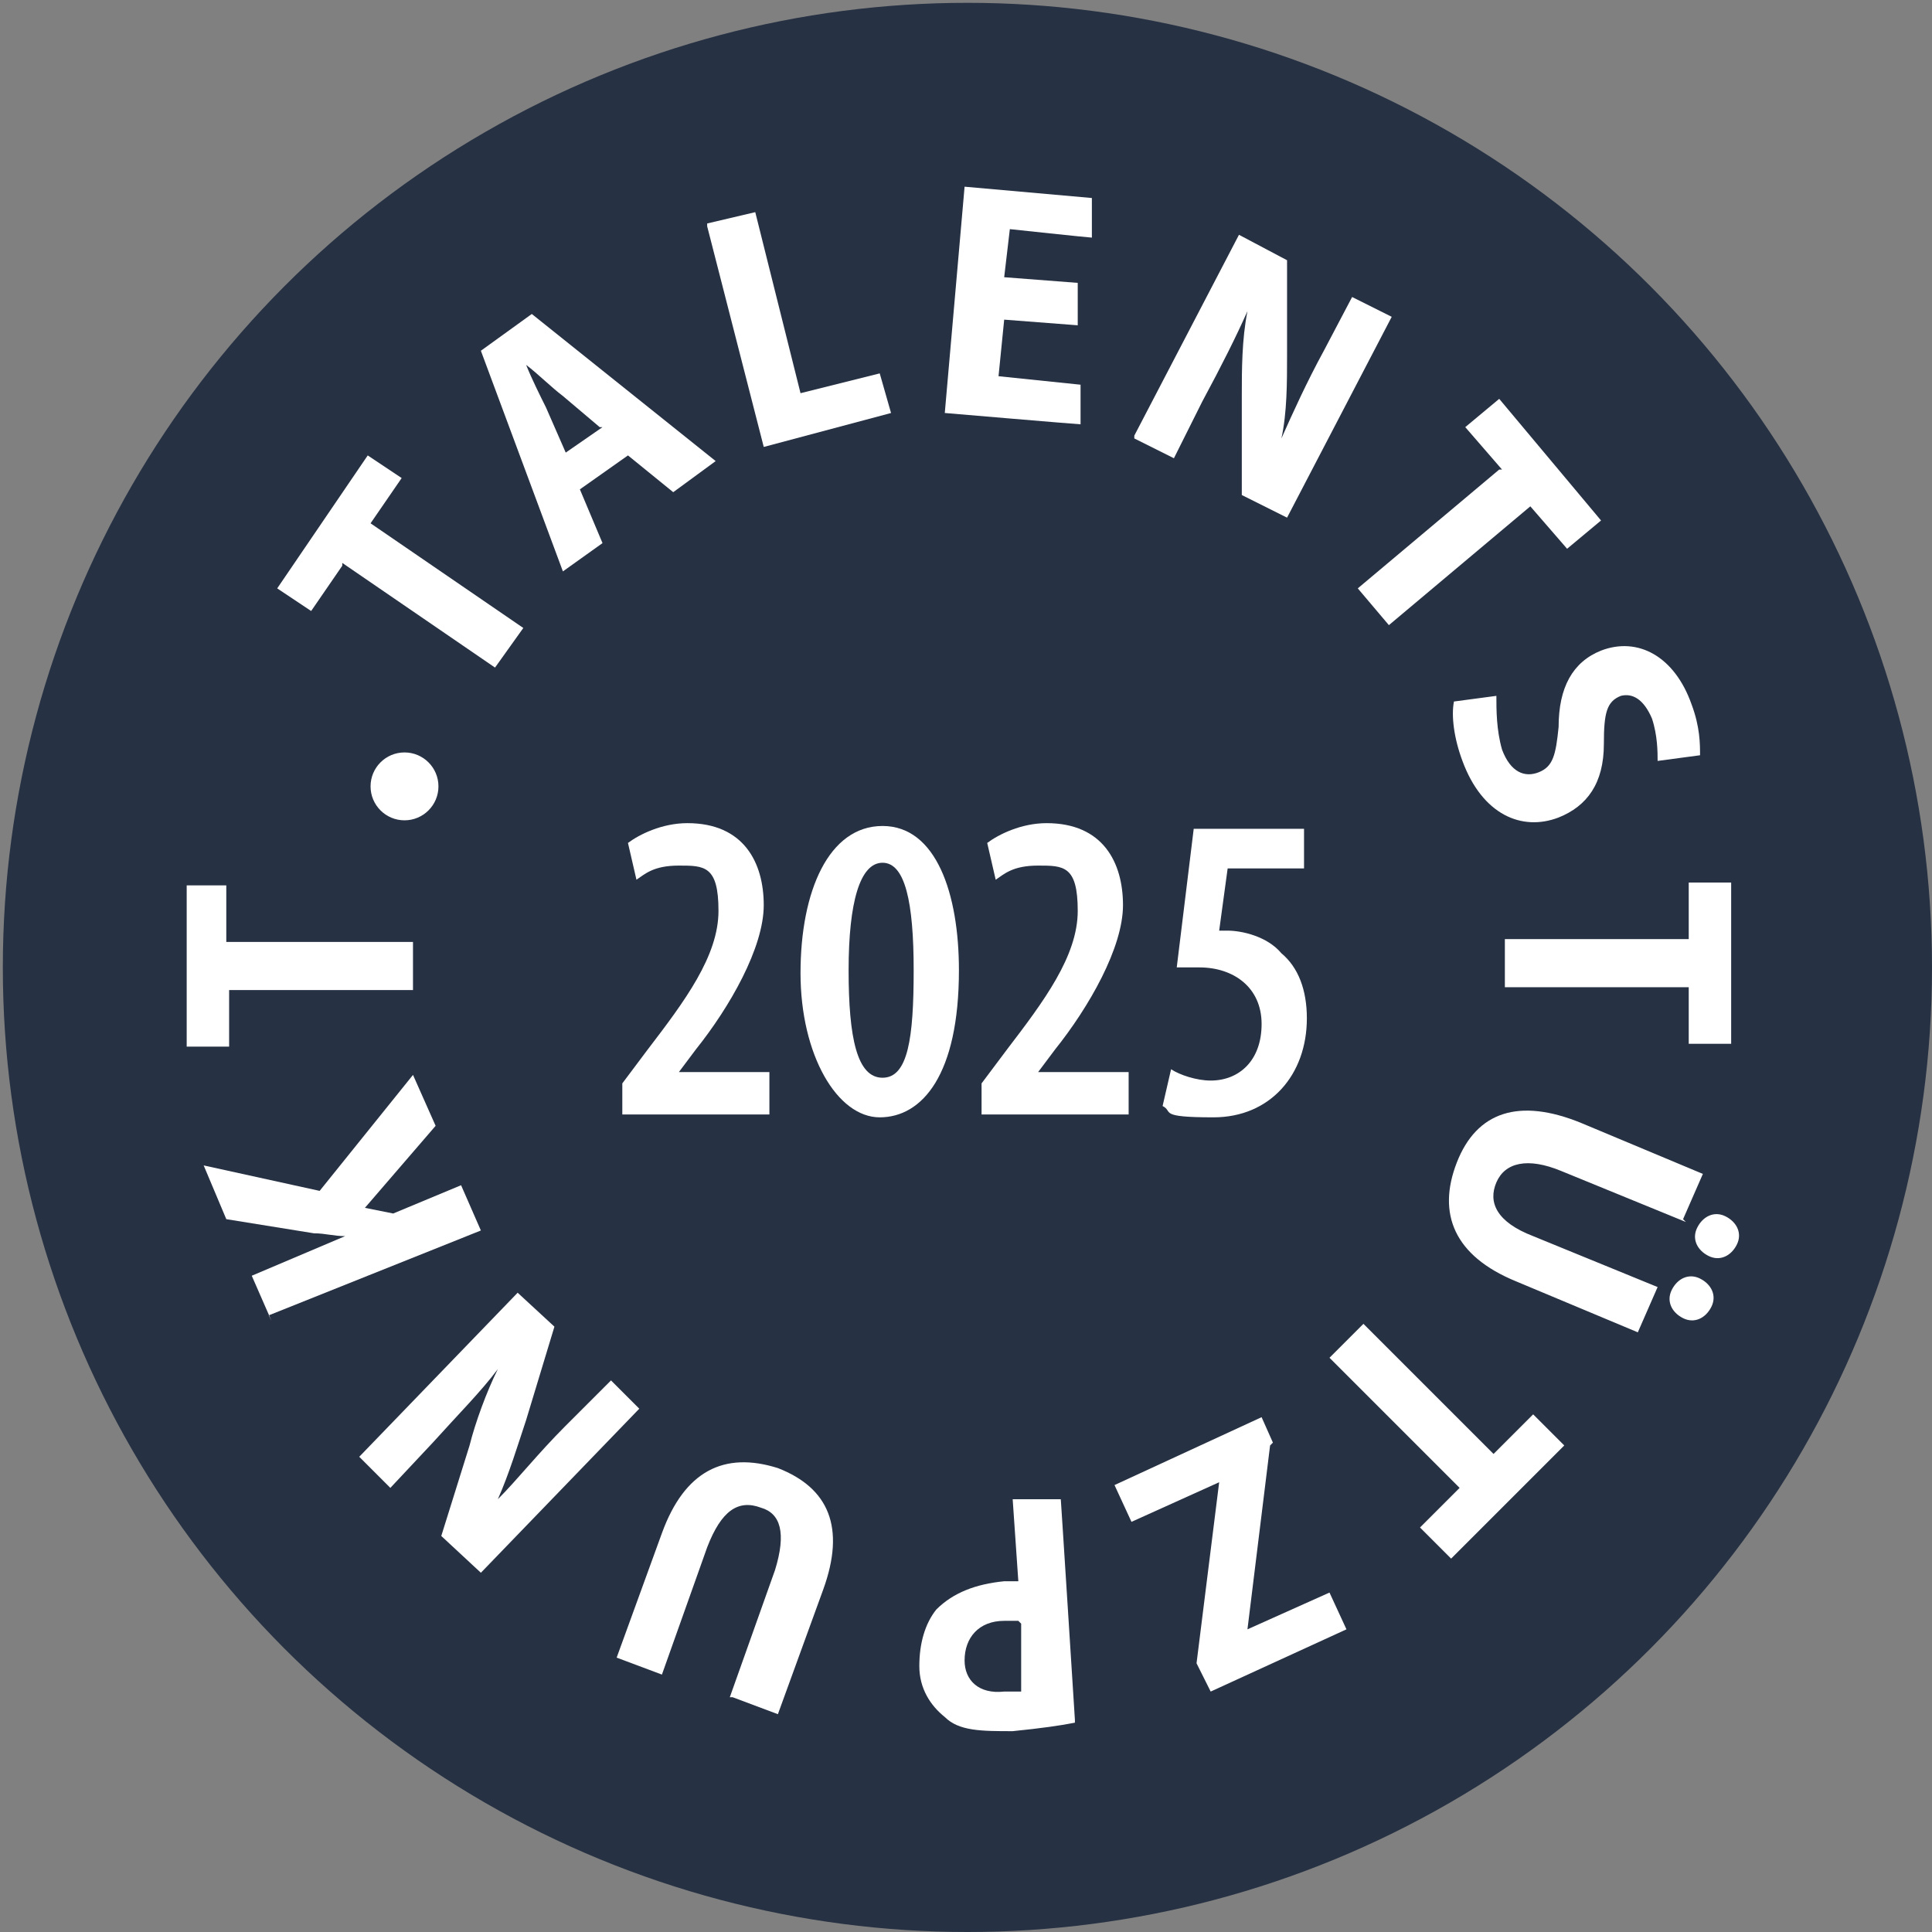 <?xml version="1.0" encoding="UTF-8"?>
<svg xmlns="http://www.w3.org/2000/svg" version="1.1" viewBox="0 0 68.3 68.3">
  <rect x="0" y="0" width="68.3" height="68.3" fill="#808080" stroke="none"/>
  <defs>
    <style>
      .cls-1 {
        fill: #fff;
      }

      .cls-2 {
        fill: #263143;
      }
    </style>
  </defs>
  <!-- Generator: Adobe Illustrator 28.7.8, SVG Export Plug-In . SVG Version: 1.2.0 Build 200)  -->
  <g>
    <g id="Ebene_1">
      <g>
        <circle class="cls-2" cx="34.2" cy="34.2" r="34.1"/>
        <g>
          <path class="cls-1" d="M22,39.4v-1.1l.9-1.2c1.3-1.7,2.5-3.3,2.5-4.9s-.5-1.6-1.4-1.6-1.2.3-1.5.5l-.3-1.3c.4-.3,1.2-.7,2.1-.7,2,0,2.7,1.4,2.7,2.9s-1.2,3.6-2.4,5.1l-.6.8h0s3.2,0,3.2,0v1.5h-5.2Z"/>
          <path class="cls-1" d="M33.9,34.3c0,3.7-1.3,5.2-2.8,5.2s-2.8-2.2-2.8-5.1,1-5.2,2.9-5.2,2.7,2.4,2.7,5.1ZM30,34.3c0,2.4.3,3.8,1.2,3.8s1.1-1.4,1.1-3.8-.3-3.8-1.1-3.8-1.2,1.4-1.2,3.8Z"/>
          <path class="cls-1" d="M34.7,39.4v-1.1l.9-1.2c1.3-1.7,2.5-3.3,2.5-4.9s-.5-1.6-1.4-1.6-1.2.3-1.5.5l-.3-1.3c.4-.3,1.2-.7,2.1-.7,2,0,2.7,1.4,2.7,2.9s-1.2,3.6-2.4,5.1l-.6.8h0s3.2,0,3.2,0v1.5h-5.2Z"/>
          <path class="cls-1" d="M46.1,30.7h-2.7l-.3,2.2c.1,0,.2,0,.3,0,.5,0,1.4.2,1.9.8.6.5.9,1.3.9,2.3,0,2-1.3,3.5-3.3,3.5s-1.4-.2-1.8-.4l.3-1.3c.3.2.9.4,1.4.4,1,0,1.8-.7,1.8-2s-1-2-2.2-2-.6,0-.8,0l.6-4.9h3.9v1.4Z"/>
        </g>
        <g>
          <path class="cls-1" d="M12.1,20l-1.1,1.6-1.2-.8,3.2-4.7,1.2.8-1.1,1.6,5.4,3.7-1,1.4-5.4-3.7Z"/>
          <path class="cls-1" d="M20.5,17.3l.8,1.9-1.4,1-2.9-7.8,1.8-1.3,6.5,5.2-1.5,1.1-1.6-1.3-1.7,1.2ZM21.2,15.1l-1.3-1.1c-.4-.3-.9-.8-1.3-1.1h0c.2.5.5,1.1.7,1.5l.7,1.6,1.3-.9Z"/>
          <path class="cls-1" d="M25,7.9l1.7-.4,1.6,6.4,2.8-.7.4,1.4-4.5,1.2-2-7.8Z"/>
          <path class="cls-1" d="M38.1,11.5l-2.6-.2-.2,2,2.9.3v1.4c-.1,0-4.8-.4-4.8-.4l.7-8,4.5.4v1.4c-.1,0-2.9-.3-2.9-.3l-.2,1.7,2.6.2v1.4Z"/>
          <path class="cls-1" d="M40.1,15.4l3.7-7.1,1.7.9v3.4c0,.9,0,2-.2,2.9h0c.4-.9.9-2,1.5-3.1l1-1.9,1.4.7-3.7,7.1-1.6-.8v-3.5c0-.9,0-2,.2-3h0c-.4.9-.9,1.9-1.6,3.2l-1,2-1.4-.7Z"/>
          <path class="cls-1" d="M53.1,16.6l-1.3-1.5,1.2-1,3.6,4.3-1.2,1-1.3-1.5-5,4.2-1.1-1.3,5-4.2Z"/>
          <path class="cls-1" d="M52.9,24.6c0,.5,0,1.2.2,1.9.3.8.8,1,1.3.8.5-.2.6-.6.7-1.6,0-1.4.5-2.3,1.5-2.7,1.3-.5,2.6.2,3.2,1.9.3.8.3,1.4.3,1.8l-1.5.2c0-.3,0-.9-.2-1.5-.3-.7-.7-.9-1.1-.8-.5.2-.6.6-.6,1.7,0,1.4-.6,2.2-1.6,2.6-1.3.5-2.7-.1-3.4-2-.3-.8-.4-1.6-.3-2.1l1.5-.2Z"/>
          <path class="cls-1" d="M59.7,33.1v-1.9s1.5,0,1.5,0v5.7s-1.5,0-1.5,0v-2s-6.5,0-6.5,0v-1.7s6.5,0,6.5,0Z"/>
          <path class="cls-1" d="M59.6,43.2l-4.4-1.8c-1.2-.5-2-.3-2.3.4-.3.7,0,1.4,1.3,1.9l4.4,1.8-.7,1.6-4.3-1.8c-2.2-.9-2.8-2.4-2.1-4.2.7-1.8,2.2-2.3,4.4-1.4l4.3,1.8-.7,1.6ZM60.1,45.2c.4.2.6.6.4,1-.2.4-.6.6-1,.4-.4-.2-.6-.6-.4-1,.2-.4.6-.6,1-.4ZM61,43c.4.2.6.6.4,1-.2.4-.6.6-1,.4-.4-.2-.6-.6-.4-1,.2-.4.6-.6,1-.4Z"/>
          <path class="cls-1" d="M52.8,51.4l1.4-1.4,1.1,1.1-4,4-1.1-1.1,1.4-1.4-4.6-4.6,1.2-1.2,4.6,4.6Z"/>
          <path class="cls-1" d="M44.9,51.1l-.8,6.5h0s2.9-1.3,2.9-1.3l.6,1.3-4.8,2.2-.5-1,.8-6.4h0s-3.1,1.4-3.1,1.4l-.6-1.3,5.2-2.4.4.9Z"/>
          <path class="cls-1" d="M38,60.9c-.5.1-1.2.2-2.2.3-1.1,0-1.9,0-2.4-.5-.5-.4-.9-1-.9-1.8,0-.8.2-1.5.6-2,.6-.6,1.4-.9,2.4-1,.2,0,.4,0,.5,0l-.2-2.9h1.7c0-.1.5,7.8.5,7.8ZM36,57.3c-.1,0-.3,0-.5,0-.9,0-1.4.6-1.4,1.4,0,.7.5,1.2,1.4,1.1.3,0,.5,0,.6,0v-2.4Z"/>
          <path class="cls-1" d="M25.8,60l1.6-4.5c.4-1.3.2-2-.5-2.2-.8-.3-1.4.1-1.9,1.4l-1.6,4.5-1.6-.6,1.6-4.4c.8-2.2,2.2-2.9,4.1-2.3,1.8.7,2.4,2.1,1.6,4.3l-1.6,4.4-1.6-.6Z"/>
          <path class="cls-1" d="M22.6,49.8l-5.6,5.8-1.4-1.3,1-3.2c.2-.8.6-1.9,1-2.7h0c-.6.8-1.4,1.6-2.3,2.6l-1.5,1.6-1.1-1.1,5.6-5.8,1.3,1.2-1,3.3c-.3.9-.6,1.9-1,2.8h0c.7-.7,1.4-1.6,2.4-2.6l1.6-1.6,1.1,1.1Z"/>
          <path class="cls-1" d="M9.6,46.7l-.7-1.6,3.3-1.4h0c-.4,0-.7-.1-1.1-.1l-3.1-.5-.8-1.9,4.1.9,3.3-4.1.8,1.8-2.5,2.9,1,.2,2.4-1,.7,1.6-7.5,3Z"/>
          <path class="cls-1" d="M8.1,35.1v1.9s-1.5,0-1.5,0v-5.7c0,0,1.4,0,1.4,0v2s6.6,0,6.6,0v1.7s-6.5,0-6.5,0Z"/>
        </g>
        <circle class="cls-1" cx="14.3" cy="27.8" r="1.2"/>
      </g>
    </g>
  </g>
</svg>